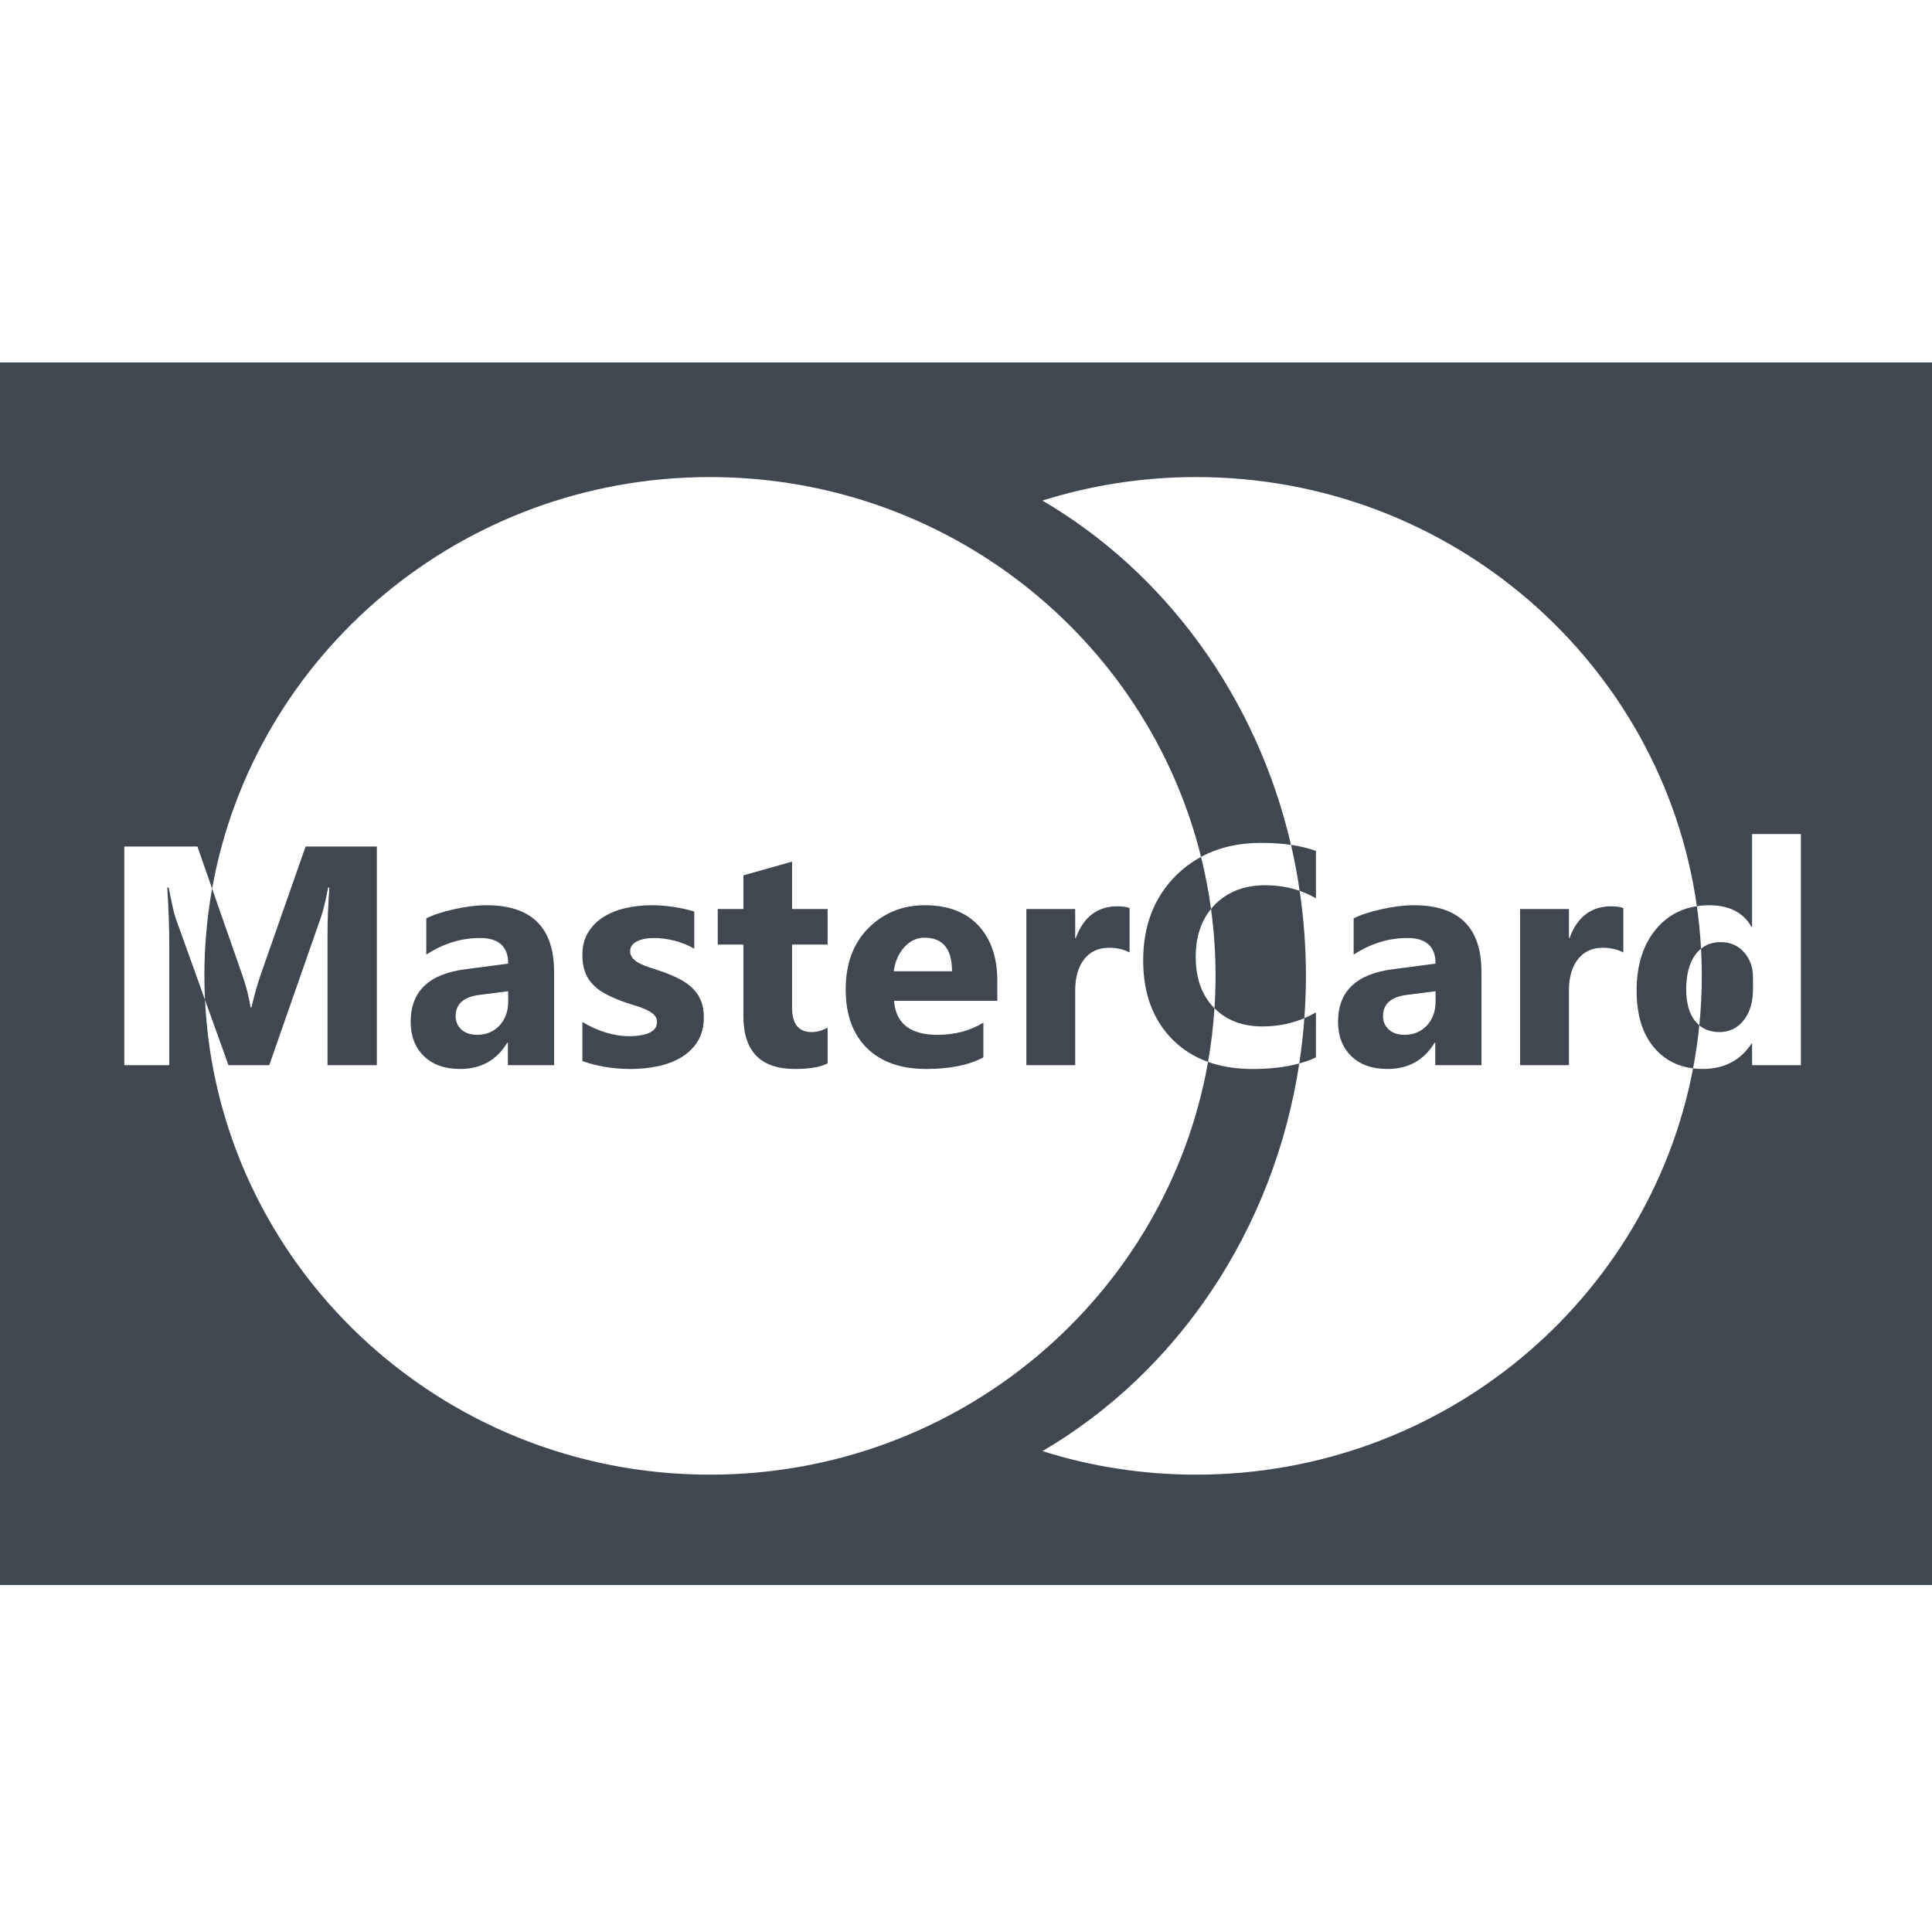 <?xml version="1.0" ?><!DOCTYPE svg  PUBLIC '-//W3C//DTD SVG 1.1//EN'  'http://www.w3.org/Graphics/SVG/1.1/DTD/svg11.dtd'><svg enable-background="new 0 0 512 512" height="512px" id="Layer_1" version="1.1" viewBox="0 0 512 512" width="512px" xml:space="preserve" xmlns="http://www.w3.org/2000/svg" xmlns:xlink="http://www.w3.org/1999/xlink"><g><path d="M0,96.048v324h512v-324H0z M477.257,282.278h-12.939v-5.696h-0.165c-2.948,4.473-7.276,6.707-12.982,6.707   c-0.859,0-1.68-0.067-2.485-0.166c-11.649,61.292-66.169,107.675-131.677,107.675c-14.212,0-27.901-2.19-40.755-6.234   c35.555-20.799,61.318-58.35,68.068-102.736c-3.511,0.968-7.623,1.463-12.369,1.463c-4.396,0-8.326-0.633-11.806-1.877   c-10.953,62.138-65.879,109.386-131.995,109.386c-71.841,0-130.471-55.781-133.829-125.84l6.222,17.319h10.813l13.761-39.395   c0.546-1.562,1.16-4.121,1.842-7.676h0.328c-0.328,4.525-0.492,8.661-0.492,12.403v34.667h13.064v-57.939H80.982l-12,34.263   c-0.819,2.37-1.597,5.158-2.334,8.364h-0.246c-0.438-2.773-1.133-5.536-2.089-8.284l-8.104-23.193   c-1.343,7.507-2.046,15.233-2.046,23.121c0,2.122,0.056,4.231,0.155,6.329l-7.777-21.648c-0.383-1.051-0.997-3.743-1.843-8.081   h-0.369c0.354,5.71,0.532,10.72,0.532,15.03v32.042H32.944v-57.939h19.371l3.896,11.149   c11.083-61.98,65.937-109.066,131.94-109.066c62.984,0,115.808,42.878,130.142,100.66c-2.415,1.303-4.632,2.941-6.635,4.932   c-5.802,5.765-8.703,13.28-8.703,22.546c0,8.701,2.58,15.664,7.741,20.888c2.643,2.678,5.797,4.656,9.448,5.962   c0.821-4.659,1.393-9.404,1.704-14.22c-0.057-0.057-0.12-0.105-0.177-0.166c-3.195-3.326-4.792-7.79-4.792-13.394   c0-5.217,1.358-9.461,4.056-12.748c-0.636-4.683-1.521-9.287-2.643-13.8c4.579-2.47,9.893-3.714,15.952-3.714   c2.852,0,5.479,0.177,7.887,0.531c-9.135-39.341-33.437-72.265-65.879-91.243c12.853-4.045,26.542-6.235,40.754-6.235   c67.646,0,123.573,49.46,132.679,113.725c-4.268,0.641-7.836,2.601-10.68,5.929c-3.521,4.121-5.283,9.603-5.283,16.445   c0,6.545,1.598,11.644,4.792,15.293c2.67,3.051,6.066,4.809,10.169,5.309c0.714-3.747,1.271-7.549,1.654-11.4   c-0.407-0.342-0.788-0.723-1.135-1.16c-1.556-1.968-2.335-4.77-2.335-8.406c0-3.878,0.806-6.928,2.417-9.15   c0.451-0.623,0.958-1.149,1.508-1.598c-0.206-3.798-0.581-7.552-1.107-11.259c1.02-0.153,2.063-0.253,3.163-0.253   c5.405,0,9.175,1.913,11.304,5.737h0.165v-24.606h12.939V282.278z" fill="#414751"/><path d="M321.85,267.192c3.177,3.211,7.412,4.824,12.724,4.824c3.956,0,7.65-0.734,11.094-2.191   c-0.293,4.051-0.746,8.052-1.347,12.002c1.598-0.439,3.081-0.969,4.421-1.609V268.3c-1,0.578-2.026,1.082-3.073,1.525   c0.268-3.701,0.418-7.438,0.418-11.214c0-7.667-0.582-15.186-1.663-22.526c1.505,0.526,2.947,1.184,4.318,1.991v-12.566   c-1.976-0.717-4.179-1.253-6.609-1.61c0.927,3.996,1.684,8.063,2.29,12.184c-2.809-0.981-5.842-1.481-9.111-1.481   c-5.517-0.001-9.968,1.71-13.353,5.131c-0.363,0.368-0.698,0.755-1.022,1.151c0.787,5.799,1.202,11.714,1.202,17.727   C322.138,261.496,322.034,264.356,321.85,267.192z" fill="#414751"/><path d="M450.338,271.723c1.417,1.188,3.192,1.788,5.337,1.788c2.62,0,4.757-1.035,6.409-3.109   c1.651-2.074,2.479-4.821,2.479-8.244v-3.11c0-2.693-0.794-4.929-2.377-6.707c-1.584-1.778-3.645-2.667-6.184-2.667   c-2.063,0-3.796,0.584-5.209,1.736c0.13,2.384,0.2,4.785,0.2,7.203C450.993,263.036,450.769,267.409,450.338,271.723z" fill="#414751"/><path d="M128.9,239.895c-2.567,0-5.413,0.351-8.539,1.05c-3.126,0.701-5.59,1.51-7.392,2.425v9.616   c4.504-2.936,9.256-4.404,14.252-4.404c4.969,0,7.454,2.263,7.454,6.789l-11.385,1.495c-9.638,1.238-14.457,5.872-14.457,13.899   c0,3.799,1.167,6.834,3.501,9.111c2.334,2.275,5.536,3.412,9.604,3.412c5.515,0,9.679-2.315,12.491-6.948h0.164v5.938h12.246   v-24.727C146.838,245.78,140.858,239.895,128.9,239.895z M134.675,265.472L134.675,265.472c-0.001,2.532-0.766,4.626-2.294,6.283   c-1.529,1.654-3.508,2.482-5.938,2.482c-1.748,0-3.133-0.465-4.157-1.393c-1.024-0.93-1.536-2.122-1.536-3.576   c0-3.205,2.102-5.076,6.307-5.615l7.618-0.971V265.472z" fill="#414751"/><path d="M183.43,261.794c-0.997-0.941-2.191-1.764-3.583-2.464c-1.393-0.701-2.949-1.348-4.668-1.94   c-0.957-0.323-1.919-0.639-2.888-0.948c-0.969-0.31-1.85-0.66-2.641-1.051c-0.792-0.39-1.434-0.854-1.925-1.394   c-0.492-0.538-0.737-1.185-0.737-1.939c0-0.566,0.164-1.071,0.491-1.515c0.328-0.445,0.778-0.809,1.352-1.091   c0.573-0.284,1.235-0.499,1.986-0.647c0.75-0.147,1.549-0.222,2.396-0.222c1.802,0,3.638,0.236,5.509,0.708   c1.87,0.471,3.624,1.178,5.263,2.121v-9.858c-1.857-0.538-3.741-0.949-5.652-1.232c-1.911-0.282-3.795-0.424-5.651-0.424   c-2.375,0-4.663,0.25-6.86,0.747c-2.198,0.499-4.15,1.28-5.856,2.343c-1.707,1.065-3.071,2.432-4.095,4.102   c-1.024,1.671-1.536,3.664-1.536,5.979c0,1.698,0.225,3.167,0.675,4.405c0.45,1.239,1.106,2.33,1.966,3.273   c0.86,0.941,1.925,1.771,3.194,2.484c1.269,0.715,2.737,1.381,4.403,2c1.037,0.404,2.116,0.77,3.235,1.092   c1.119,0.322,2.15,0.687,3.092,1.091c0.942,0.403,1.713,0.876,2.314,1.413c0.601,0.541,0.901,1.214,0.901,2.021   c0,1.268-0.662,2.209-1.986,2.829c-1.325,0.619-3.133,0.929-5.426,0.929c-1.884,0-3.884-0.31-6-0.929   c-2.116-0.62-4.239-1.563-6.368-2.829v10.344c3.932,1.4,8.204,2.102,12.818,2.102c2.512,0,4.935-0.249,7.27-0.747   c2.334-0.498,4.396-1.293,6.184-2.384c1.788-1.092,3.222-2.506,4.301-4.242c1.078-1.738,1.618-3.832,1.618-6.283   c0-1.751-0.266-3.259-0.799-4.525C185.191,263.842,184.427,262.737,183.43,261.794z" fill="#414751"/><path d="M209.907,267.048V250.32h9.419v-9.414h-9.419V228.34l-12.9,3.636v8.929h-6.799v9.414h6.799v18.952   c0,9.346,4.56,14.02,13.679,14.02c3.851,0,6.73-0.499,8.642-1.494v-9.455c-1.447,0.781-2.854,1.171-4.22,1.171   C211.641,273.512,209.907,271.358,209.907,267.048z" fill="#414751"/><path d="M245.087,239.895c-5.897,0-10.866,2.007-14.907,6.021c-4.041,4.013-6.061,9.455-6.061,16.323   c0,6.627,1.869,11.791,5.611,15.496c3.739,3.703,8.996,5.555,15.767,5.555c6.198,0,11.235-1.022,15.112-3.071v-9.212   c-3.496,2.156-7.549,3.232-12.164,3.232c-7.234,0-11.071-3.004-11.508-9.01h27.357v-5.375c0-6.141-1.673-11.004-5.016-14.586   C255.934,241.687,251.203,239.895,245.087,239.895z M236.855,257.391L236.855,257.391c0.328-2.532,1.248-4.647,2.764-6.344   c1.516-1.696,3.311-2.545,5.385-2.545c4.859,0,7.29,2.964,7.29,8.889H236.855z" fill="#414751"/><path d="M285.1,248.582h-0.164v-7.677h-12.941v41.375h12.941v-19.758c0-3.501,0.791-6.27,2.375-8.305   c1.583-2.033,3.781-3.05,6.595-3.05c2.073,0,3.891,0.418,5.446,1.253v-11.758c-0.766-0.323-1.829-0.485-3.194-0.485   C290.833,240.178,287.147,242.98,285.1,248.582z" fill="#414751"/><path d="M374.666,239.895c-2.565,0-5.412,0.351-8.539,1.05c-3.126,0.701-5.59,1.51-7.392,2.425v9.616   c4.505-2.936,9.256-4.404,14.251-4.404c4.969,0,7.455,2.263,7.455,6.789l-11.387,1.495c-9.638,1.238-14.456,5.872-14.456,13.899   c0,3.799,1.167,6.834,3.501,9.111c2.334,2.275,5.535,3.412,9.604,3.412c5.515,0,9.679-2.315,12.492-6.948h0.162v5.938h12.245   v-24.727C392.604,245.78,386.626,239.895,374.666,239.895z M380.442,265.472L380.442,265.472c-0.001,2.532-0.767,4.626-2.295,6.283   c-1.529,1.654-3.509,2.482-5.938,2.482c-1.748,0-3.133-0.465-4.156-1.393c-1.022-0.93-1.536-2.122-1.536-3.576   c0-3.205,2.104-5.076,6.309-5.615l7.617-0.971V265.472z" fill="#414751"/><path d="M415.949,248.582h-0.165v-7.677h-12.941v41.375h12.941v-19.758c0-3.501,0.792-6.27,2.376-8.305   c1.583-2.033,3.781-3.05,6.593-3.05c2.075,0,3.891,0.418,5.447,1.253v-11.758c-0.766-0.323-1.829-0.485-3.194-0.485   C421.682,240.178,417.995,242.98,415.949,248.582z" fill="#414751"/></g></svg>